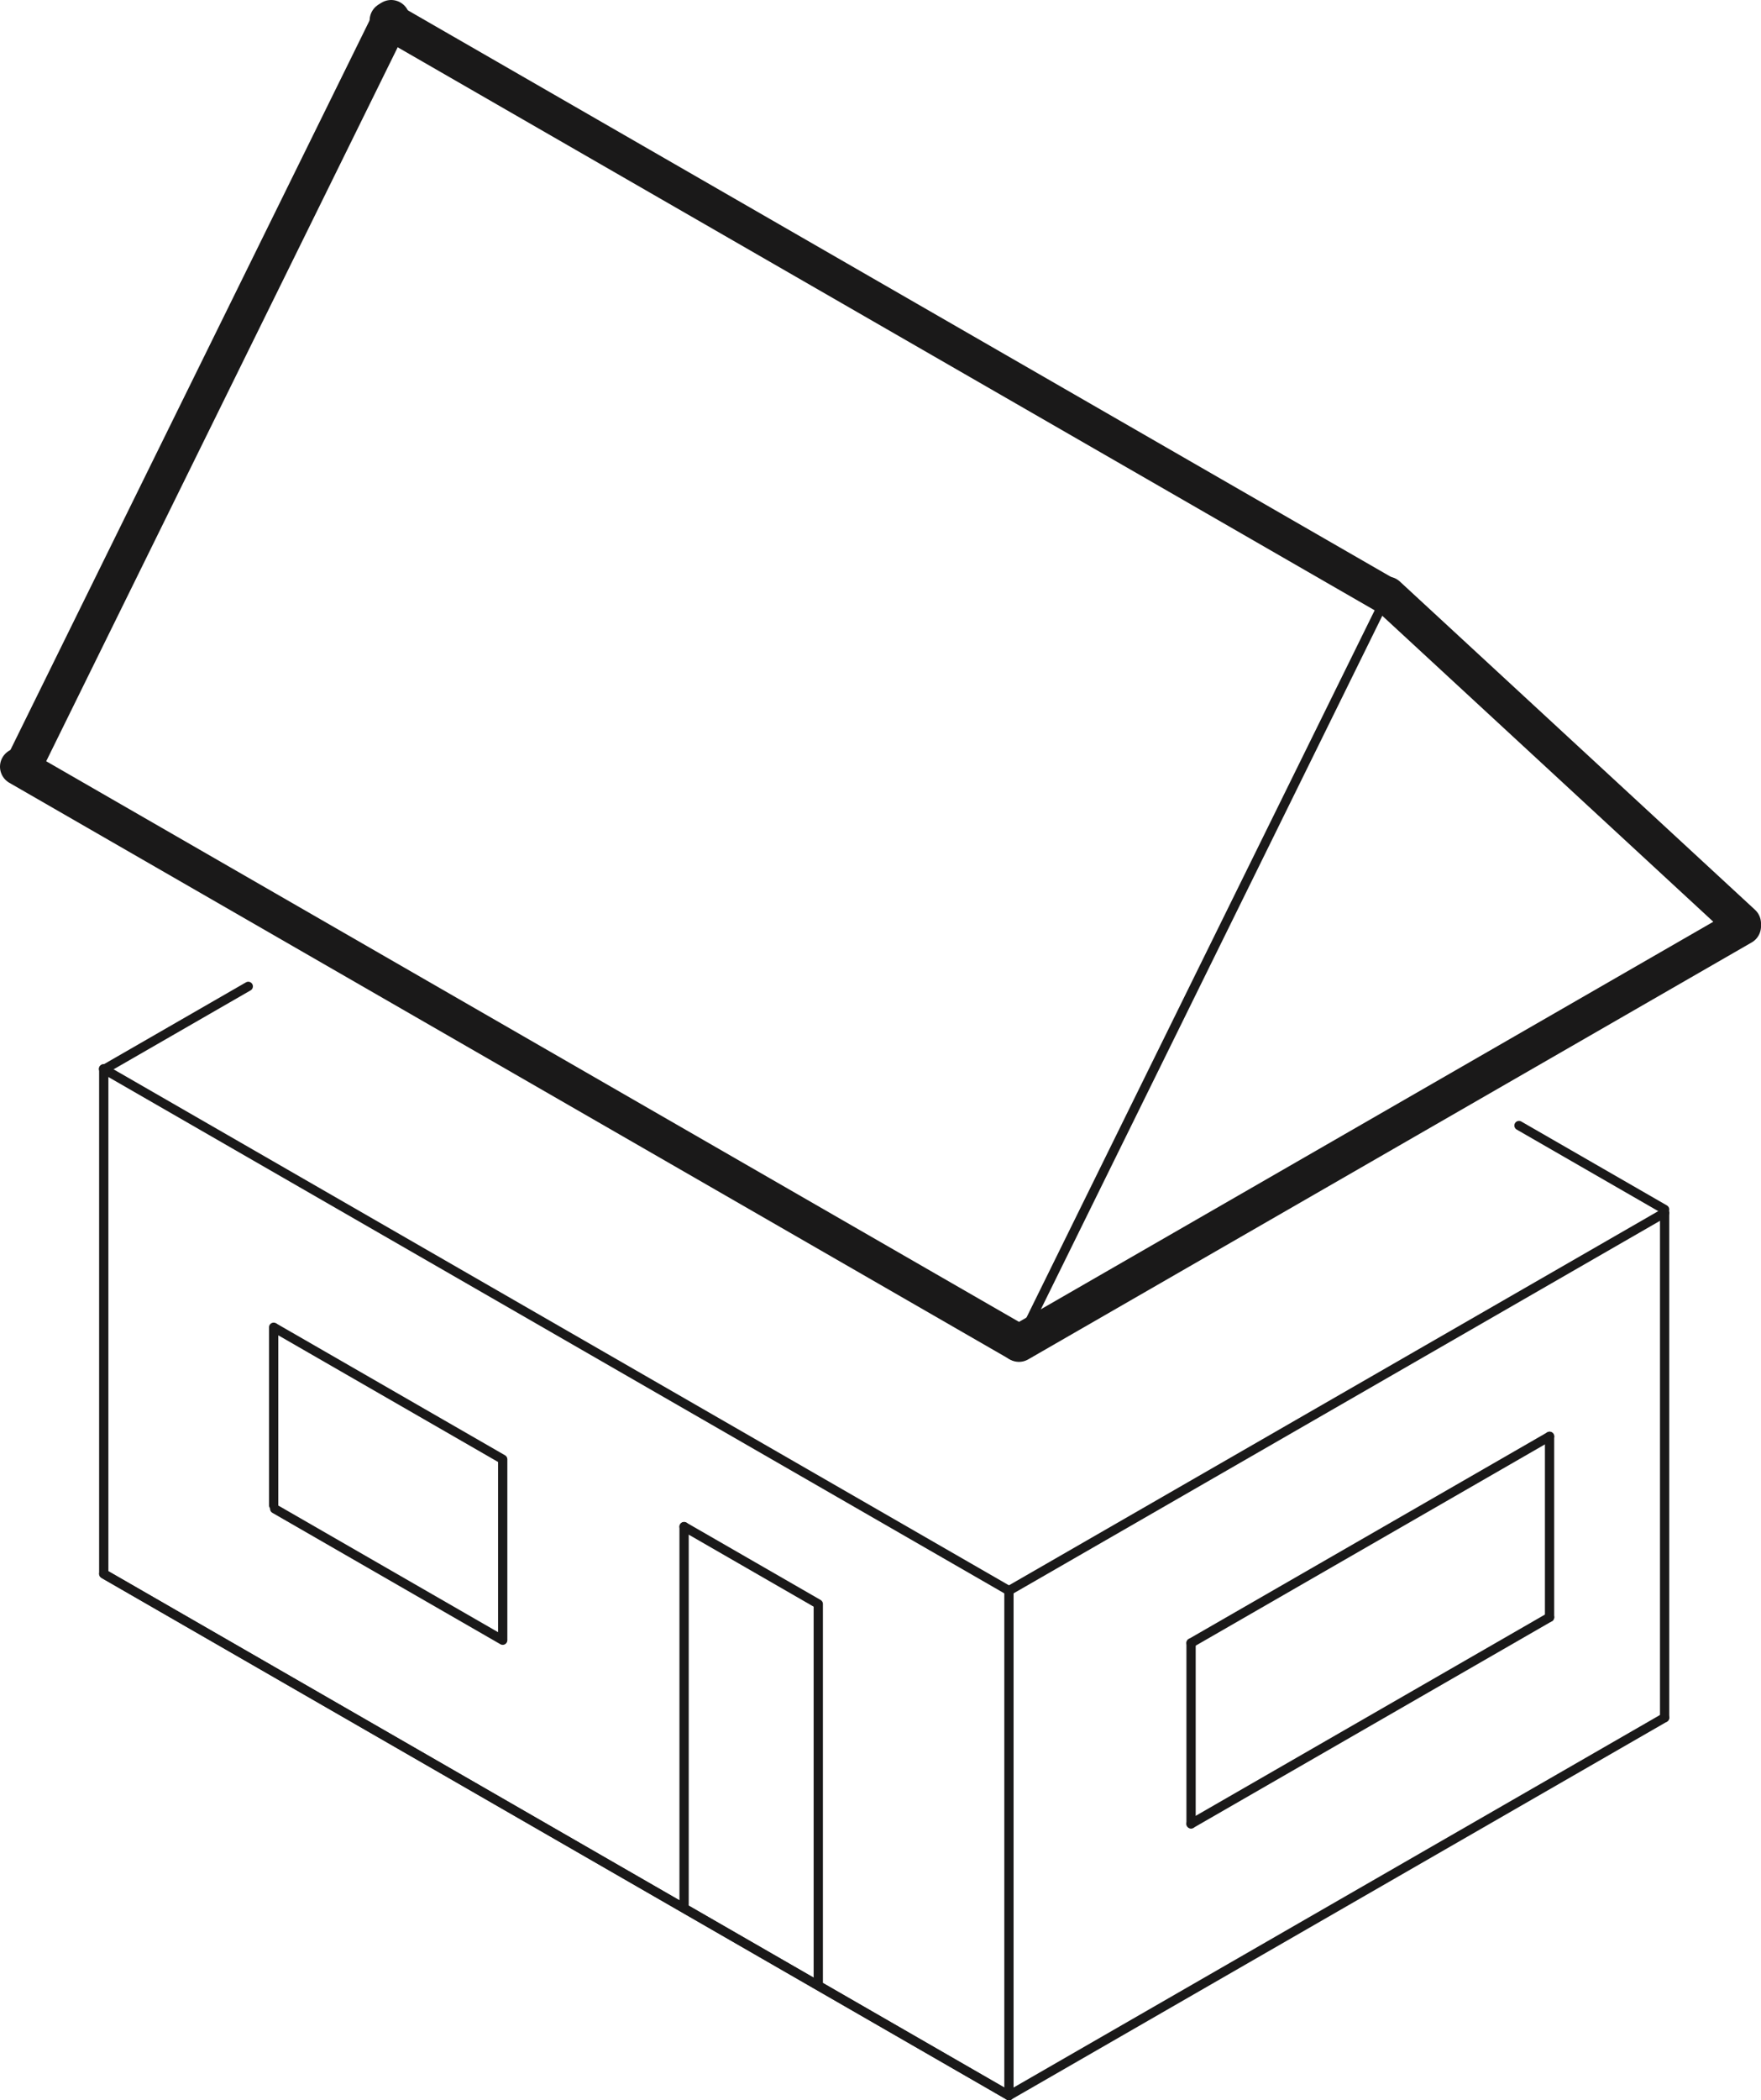 <?xml version="1.0" encoding="UTF-8"?>
<svg xmlns="http://www.w3.org/2000/svg" xmlns:xlink="http://www.w3.org/1999/xlink" width="190.001px" height="226.501px" viewBox="0 0 190.001 226.501" version="1.1">
  <title>Group 41</title>
  <g id="Welcome" stroke="none" stroke-width="1" fill="none" fill-rule="evenodd" stroke-linecap="round">
    <g id="DŘEVOSTAVBY" transform="translate(-1138, -1801)" stroke="#1A1919">
      <g id="Group-33" transform="translate(1140, 1803)">
        <line x1="106.859" y1="224" x2="9.341" y2="167.824" id="Stroke-1"></line>
        <line x1="106.859" y1="224" x2="9.195" y2="167.74" id="Stroke-2"></line>
        <line x1="106.859" y1="169.551" x2="9.167" y2="113.275" id="Stroke-3"></line>
        <line x1="86.287" y1="170.986" x2="71.809" y2="162.645" id="Stroke-4"></line>
        <line x1="52.239" y1="155.383" x2="27.638" y2="141.211" id="Stroke-5"></line>
        <line x1="52.239" y1="174.894" x2="27.638" y2="160.723" id="Stroke-6"></line>
        <line x1="177.602" y1="128.438" x2="161.889" y2="119.387" id="Stroke-7"></line>
        <line x1="177.602" y1="183.248" x2="106.859" y2="224" id="Stroke-8"></line>
        <line x1="177.602" y1="128.799" x2="106.859" y2="169.551" id="Stroke-9"></line>
        <line x1="24.787" y1="104.378" x2="9.341" y2="113.275" id="Stroke-10"></line>
        <line x1="106.859" y1="169.551" x2="106.859" y2="224" id="Stroke-11"></line>
        <line x1="9.195" y1="113.275" x2="9.195" y2="167.724" id="Stroke-12"></line>
        <line x1="177.602" y1="128.799" x2="177.602" y2="183.248" id="Stroke-13"></line>
        <line x1="165.188" y1="172.417" x2="126.508" y2="194.7" id="Stroke-14"></line>
        <line x1="165.188" y1="152.909" x2="126.508" y2="175.192" id="Stroke-15"></line>
        <line x1="126.508" y1="175.192" x2="126.508" y2="194.7" id="Stroke-16"></line>
        <line x1="165.188" y1="152.909" x2="165.188" y2="172.417" id="Stroke-17"></line>
        <line x1="86.287" y1="171.136" x2="86.287" y2="211.888" id="Stroke-18"></line>
        <line x1="52.239" y1="155.533" x2="52.239" y2="174.741" id="Stroke-19"></line>
        <line x1="27.527" y1="141.143" x2="27.527" y2="160.35" id="Stroke-20"></line>
        <line x1="71.809" y1="162.645" x2="71.809" y2="203.398" id="Stroke-21"></line>
        <line x1="147.679" y1="62.297" x2="39.883" y2="0.2" id="Stroke-22"></line>
        <line x1="107.795" y1="142.784" x2="0" y2="80.687" id="Stroke-23"></line>
        <line x1="186" y1="97.592" x2="147.679" y2="62.186" id="Stroke-24"></line>
        <line x1="186" y1="97.906" x2="107.94" y2="142.874" id="Stroke-25"></line>
        <line x1="107.94" y1="142.874" x2="147.679" y2="62.186" id="Stroke-26"></line>
        <line x1="0.466" y1="80.687" x2="40.204" y2="0" id="Stroke-27"></line>
        <line x1="147.679" y1="62.297" x2="39.883" y2="0.2" id="Stroke-28" stroke-width="4"></line>
        <line x1="107.795" y1="142.784" x2="0" y2="80.687" id="Stroke-29" stroke-width="4"></line>
        <line x1="186" y1="97.592" x2="147.679" y2="62.186" id="Stroke-30" stroke-width="4"></line>
        <line x1="186" y1="97.906" x2="107.94" y2="142.874" id="Stroke-31" stroke-width="4"></line>
        <line x1="0.466" y1="80.687" x2="40.204" y2="0" id="Stroke-32" stroke-width="4"></line>
      </g>
    </g>
  </g>
</svg>
